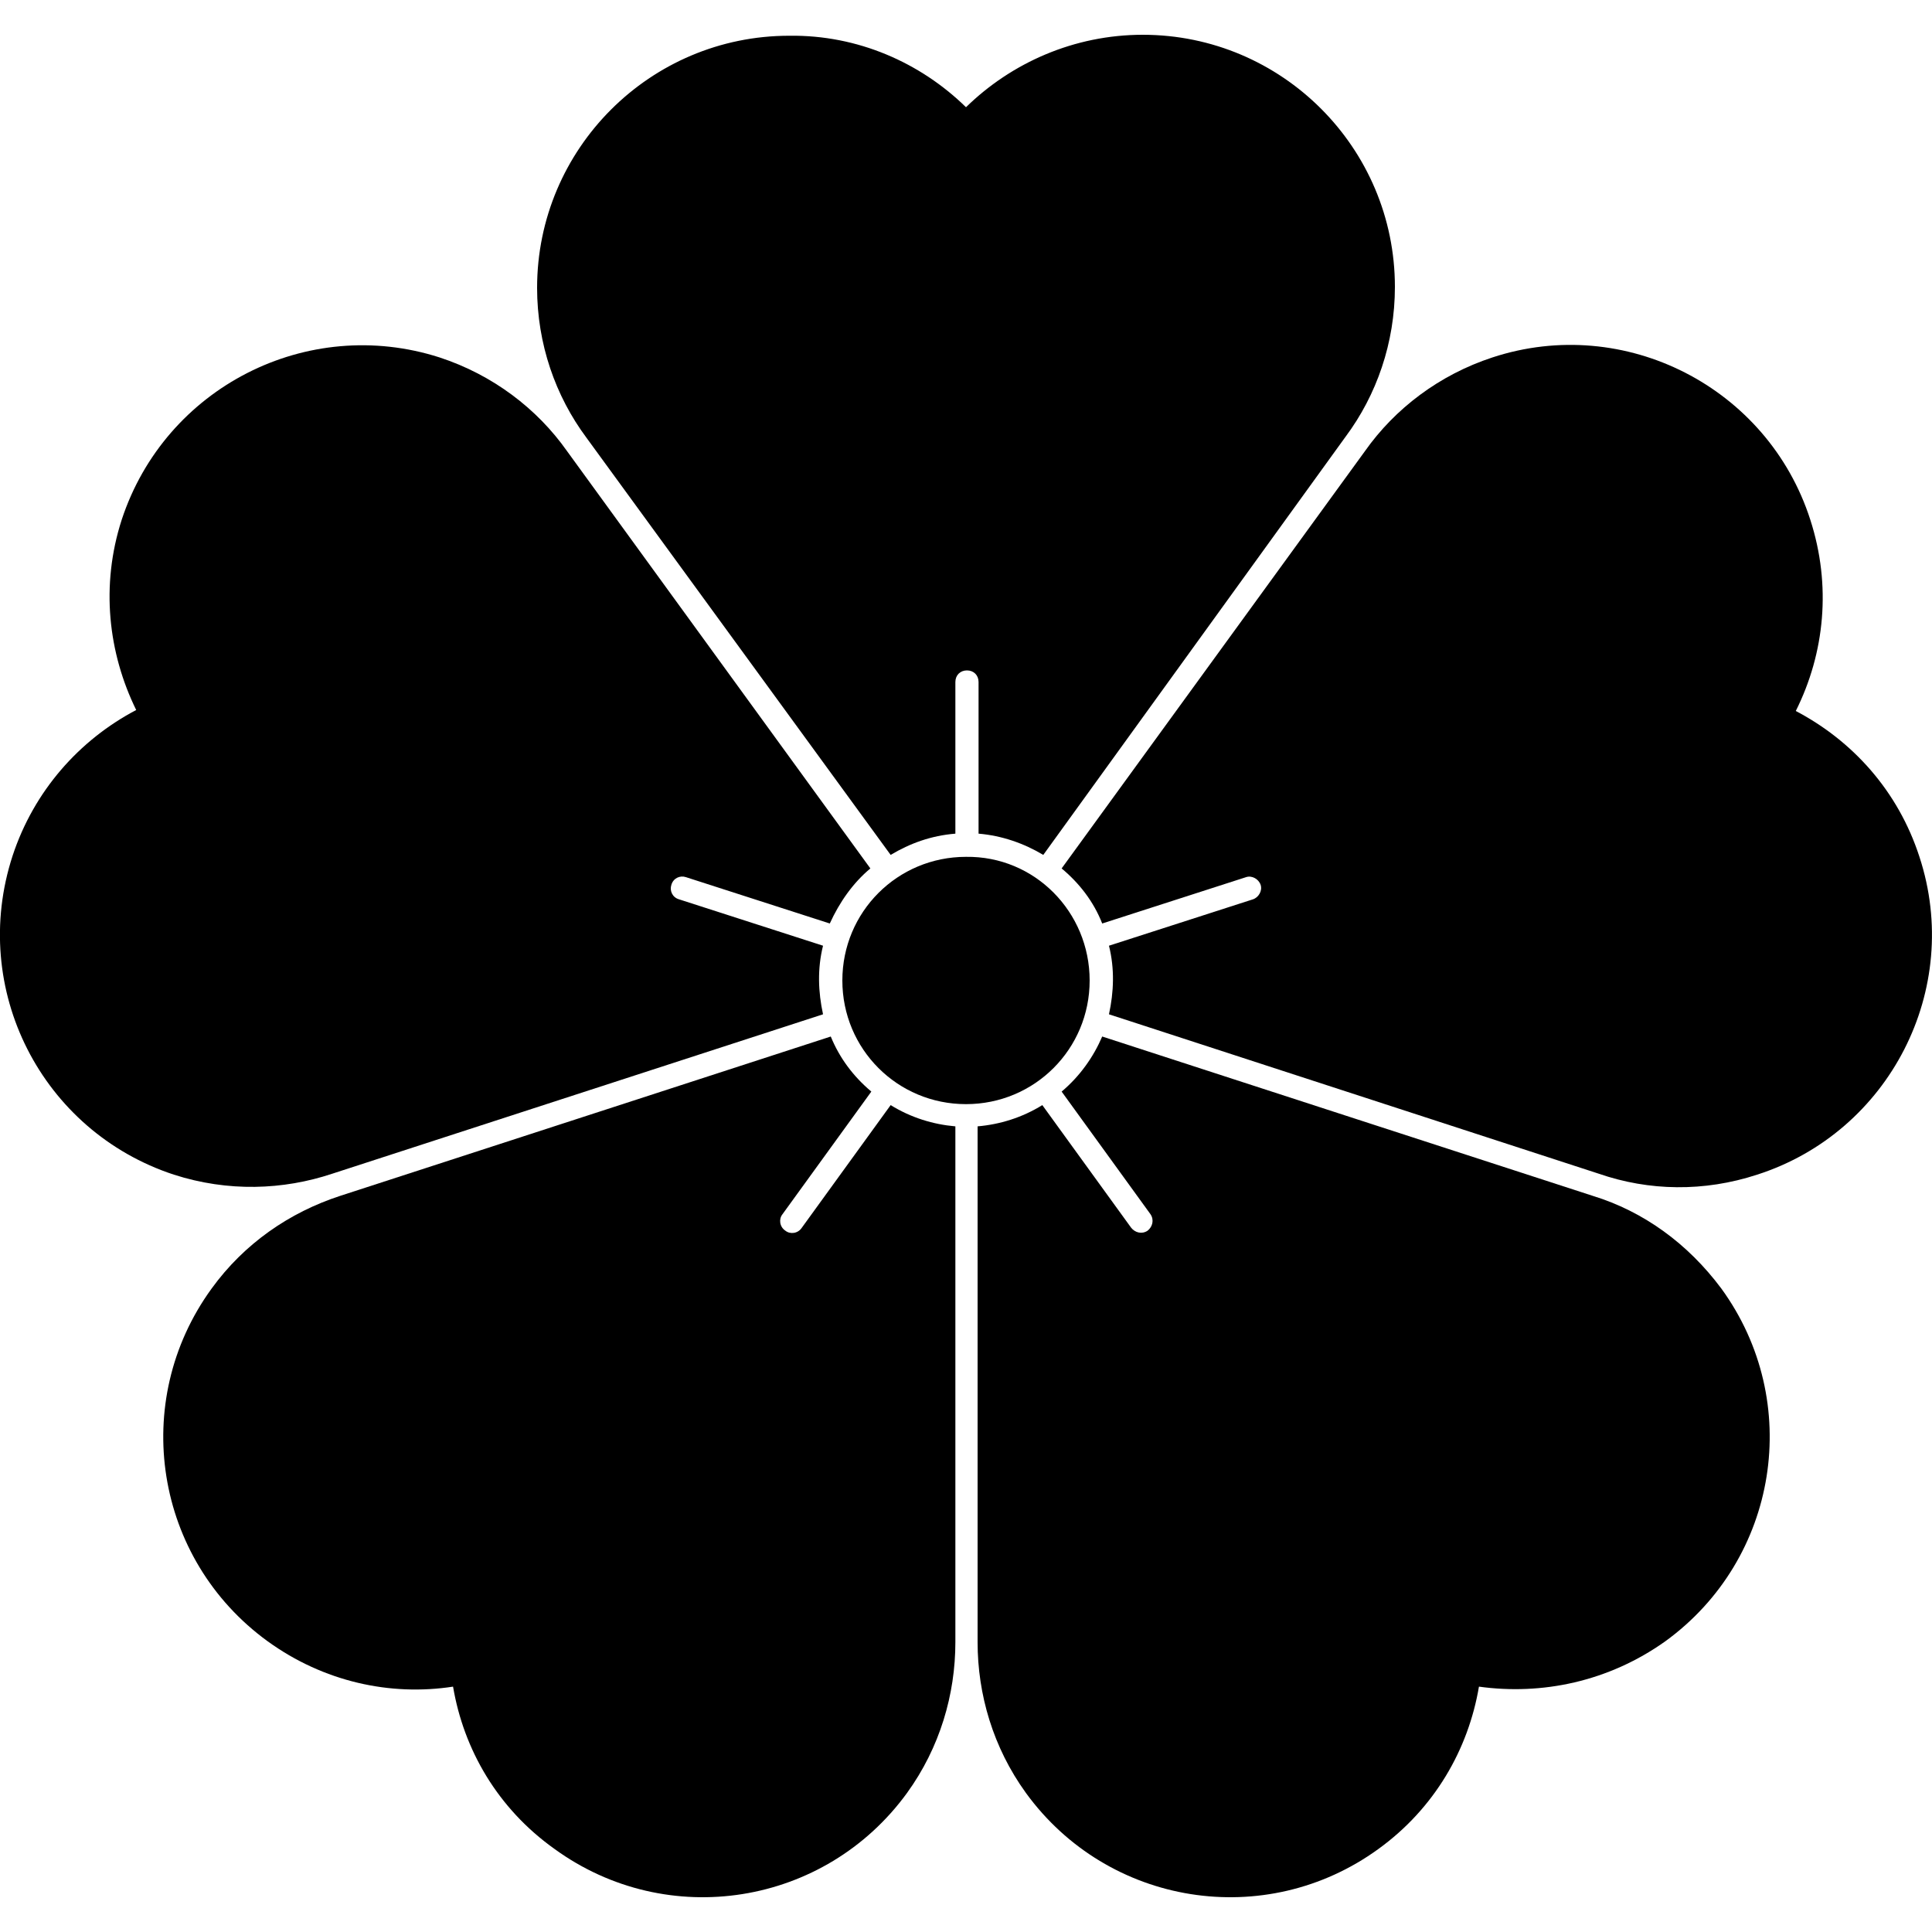 <?xml version="1.0" encoding="utf-8"?>
<!-- Generator: Adobe Illustrator 27.2.0, SVG Export Plug-In . SVG Version: 6.00 Build 0)  -->
<svg version="1.1" id="レイヤー_1" xmlns="http://www.w3.org/2000/svg" xmlns:xlink="http://www.w3.org/1999/xlink" x="0px"
	 y="0px" viewBox="0 0 200 200" style="enable-background:new 0 0 200 200;" xml:space="preserve">
<g>
	<path d="M112.8,101.5c0,7.1-5.7,12.8-12.8,12.8c-7.1,0-12.8-5.7-12.8-12.8c0-7.1,5.7-12.8,12.8-12.8
		C107.1,88.6,112.8,94.4,112.8,101.5"/>
	<path d="M100,11.1c4.7-4.6,11.2-7.5,18.3-7.5c14.4,0,26.1,11.7,26.1,26.1c0,5.8-1.9,11.2-5.1,15.5L108,88.5c-2-1.2-4.3-2-6.7-2.2
		V70.6c0-0.7-0.5-1.2-1.2-1.2c-0.7,0-1.2,0.5-1.2,1.2v15.7c-2.5,0.2-4.7,1-6.7,2.2L60.7,45.3c-3.2-4.3-5.1-9.7-5.1-15.5
		c0-14.4,11.7-26.1,26.1-26.1C88.8,3.6,95.3,6.5,100,11.1"/>
	<path d="M14.1,73.5c-2.9-5.9-3.7-12.9-1.5-19.7C17.1,40.1,31.8,32.6,45.5,37c5.5,1.8,10.1,5.3,13.2,9.7l31.4,43.2
		c-1.8,1.5-3.2,3.5-4.2,5.7L71,90.8c-0.6-0.2-1.3,0.1-1.5,0.8c-0.2,0.6,0.1,1.3,0.8,1.5l14.9,4.8c-0.6,2.4-0.5,4.8,0,7.1l-50.8,16.5
		c-5.1,1.7-10.8,1.9-16.4,0.1C4.3,117.1-3.2,102.4,1.3,88.6C3.5,81.9,8.2,76.6,14.1,73.5"/>
	<path d="M46.9,174.6c-6.5,1-13.4-0.5-19.2-4.7c-11.7-8.5-14.3-24.8-5.8-36.5c3.4-4.7,8.1-7.9,13.3-9.6l50.8-16.5
		c0.9,2.2,2.3,4.1,4.2,5.7l-9.2,12.7c-0.4,0.5-0.3,1.3,0.3,1.7c0.5,0.4,1.3,0.3,1.7-0.3l9.2-12.7c2.1,1.3,4.4,2,6.7,2.2V170
		c0,5.4-1.6,10.9-5,15.6c-8.5,11.7-24.8,14.3-36.5,5.8C51.5,187.2,48,181.1,46.9,174.6"/>
	<path d="M153.1,174.6c-1.1,6.5-4.6,12.6-10.4,16.8c-11.7,8.5-28,5.9-36.5-5.8c-3.4-4.7-5-10.2-5-15.6v-53.4
		c2.3-0.2,4.6-0.9,6.7-2.2l9.2,12.7c0.4,0.5,1.1,0.7,1.7,0.3c0.5-0.4,0.7-1.1,0.3-1.7l-9.2-12.7c1.9-1.6,3.3-3.6,4.2-5.7l50.8,16.5
		c5.2,1.6,9.8,4.9,13.3,9.6c8.5,11.7,5.9,28-5.8,36.5C166.5,174.1,159.6,175.5,153.1,174.6"/>
	<path d="M185.9,73.6c5.9,3.1,10.6,8.3,12.8,15.1c4.5,13.7-3.1,28.5-16.8,32.9c-5.5,1.8-11.2,1.7-16.4-0.1L114.8,105
		c0.5-2.3,0.6-4.7,0-7.1l14.9-4.8c0.6-0.2,1-0.9,0.8-1.5c-0.2-0.6-0.9-1-1.5-0.8l-14.9,4.8c-0.9-2.3-2.4-4.2-4.2-5.7l31.4-43.2
		c3.1-4.4,7.7-7.9,13.2-9.7c13.7-4.5,28.5,3.1,32.9,16.8C189.6,60.6,188.9,67.6,185.9,73.6"/>
</g>
</svg>
